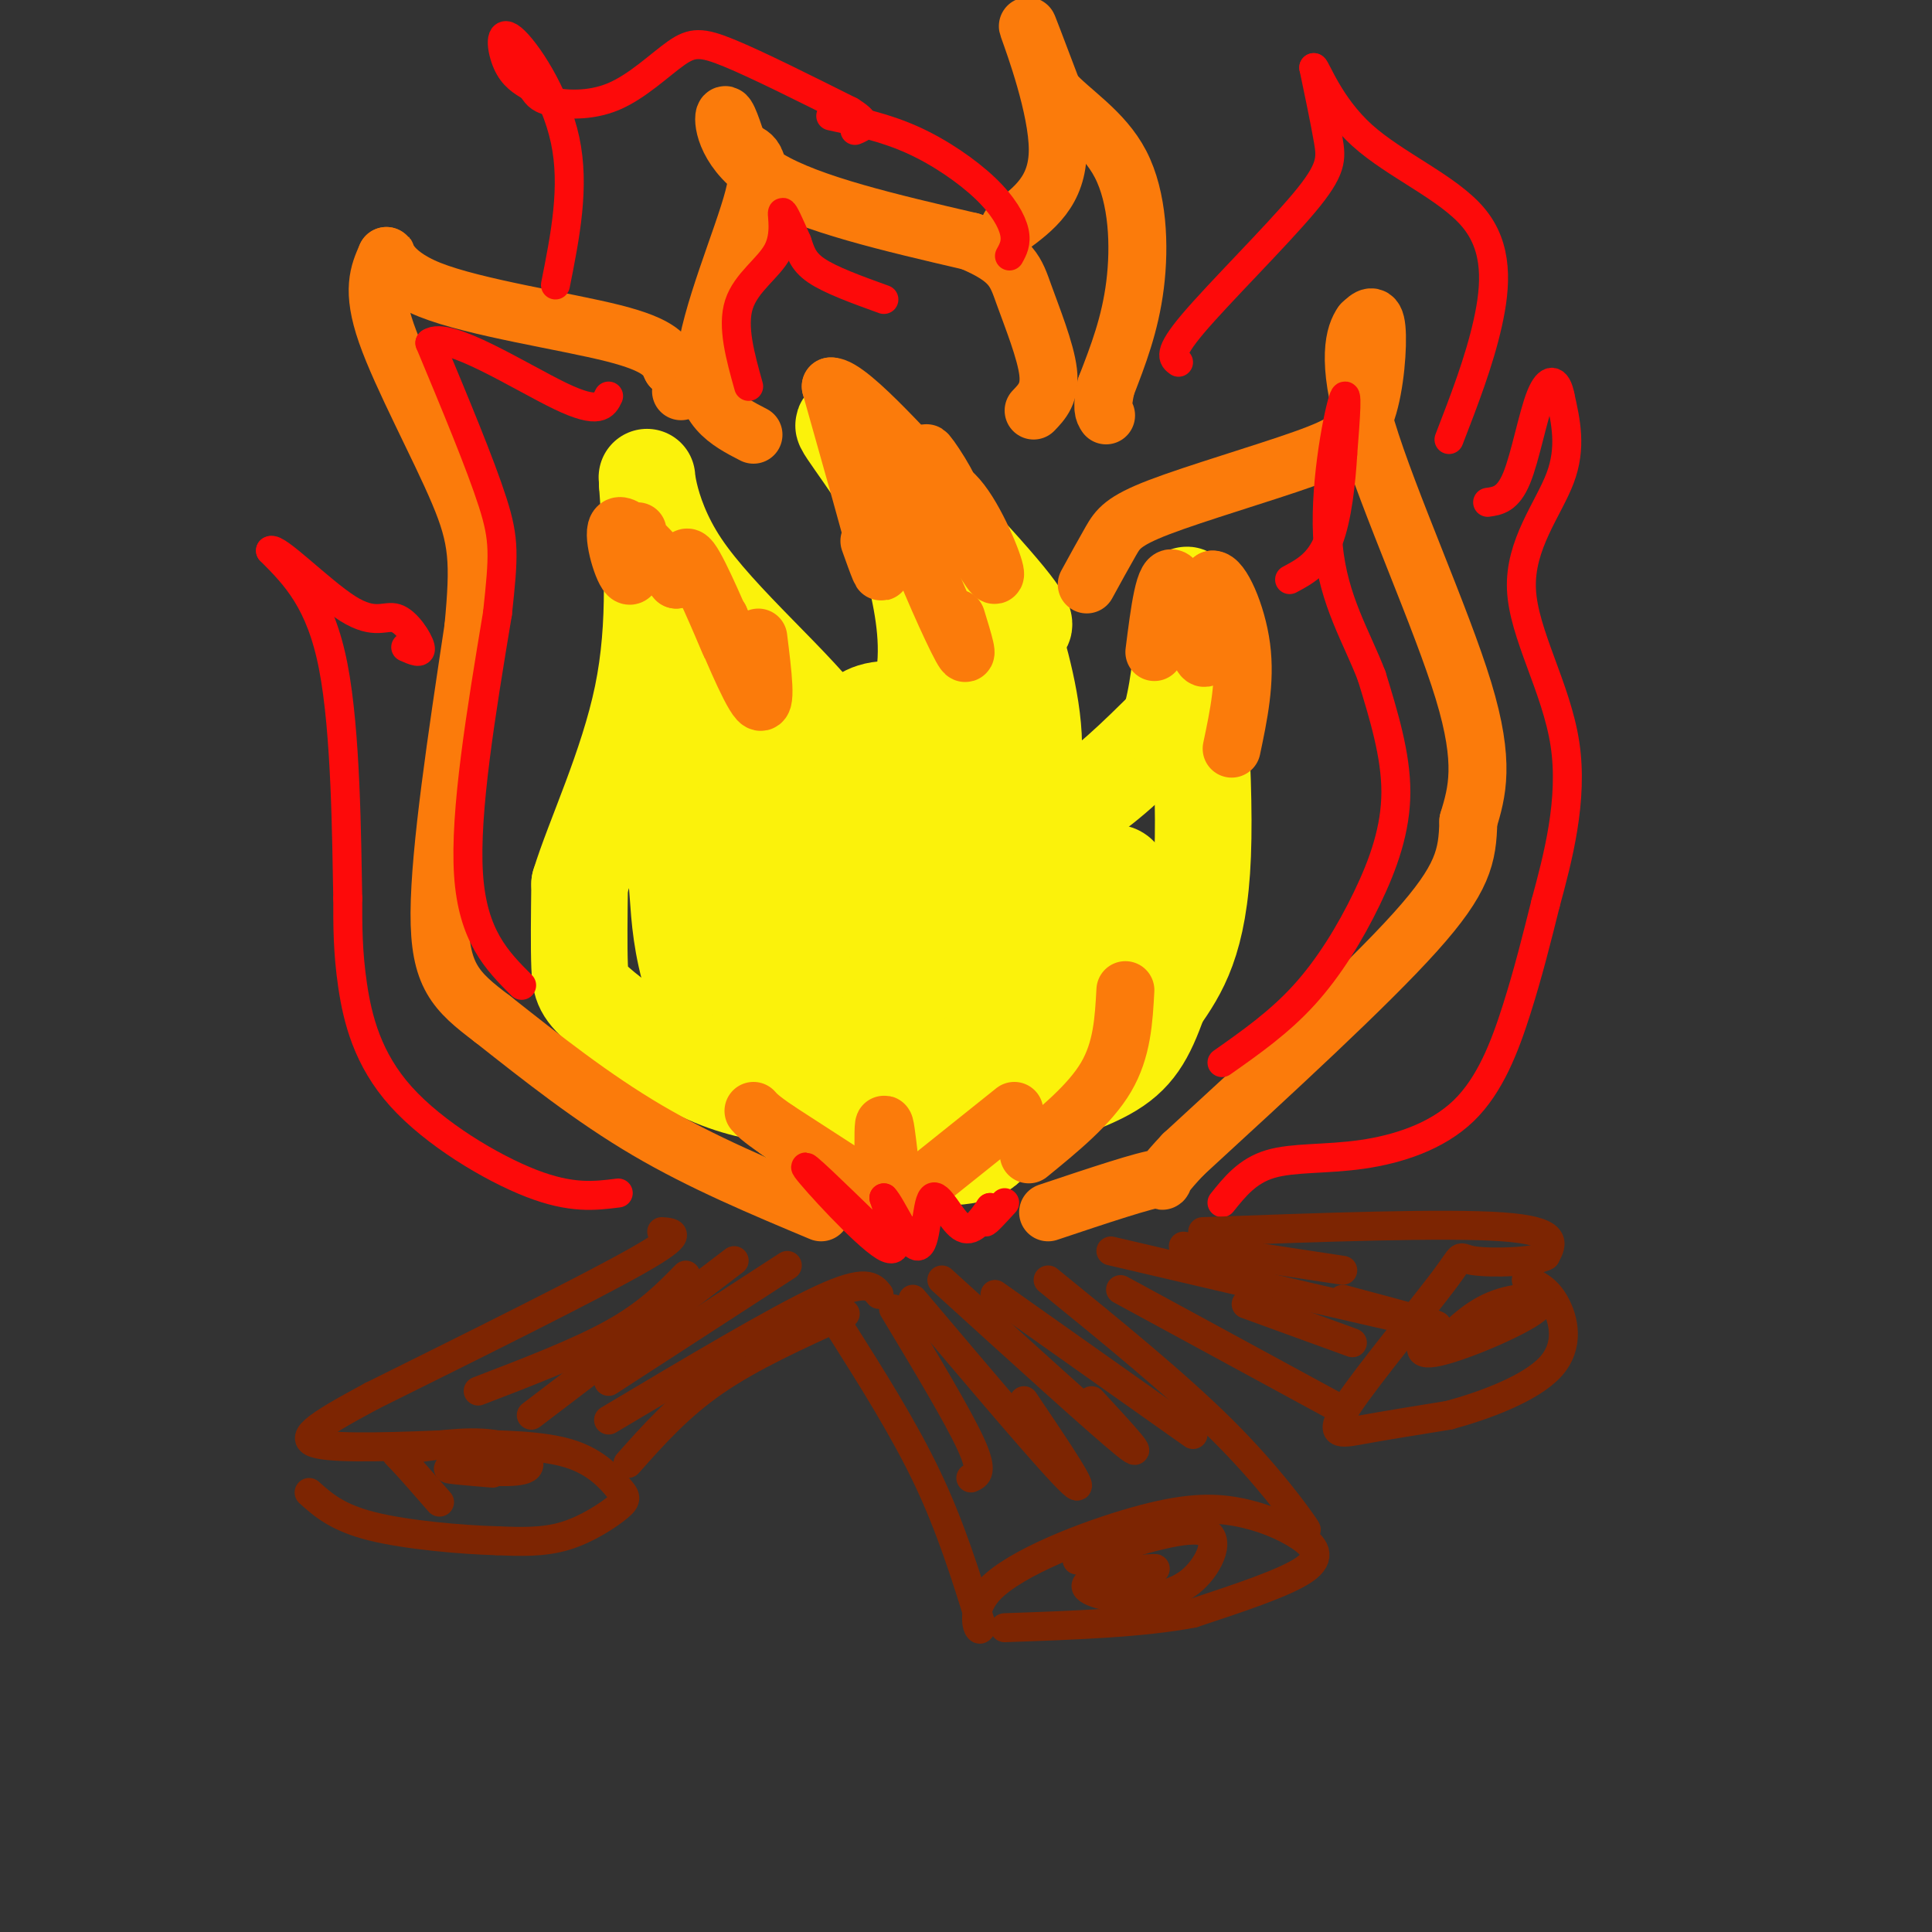 <svg viewBox='0 0 400 400' version='1.1' xmlns='http://www.w3.org/2000/svg' xmlns:xlink='http://www.w3.org/1999/xlink'><rect x="0" y="0" width="400" height="400" fill="#333333" stroke="none"/><g fill='none' stroke='rgb(251,242,11)' stroke-width='20' stroke-linecap='round' stroke-linejoin='round'><path d='M163,227c-5.494,-0.810 -10.988,-1.619 -18,-5c-7.012,-3.381 -15.542,-9.333 -20,-13c-4.458,-3.667 -4.845,-5.048 -5,-9c-0.155,-3.952 -0.077,-10.476 0,-17'/><path d='M120,183c2.844,-9.356 9.956,-24.244 13,-39c3.044,-14.756 2.022,-29.378 1,-44'/><path d='M134,100c-0.095,-4.786 -0.833,5.250 7,17c7.833,11.750 24.238,25.214 31,35c6.762,9.786 3.881,15.893 1,22'/><path d='M173,174c-0.974,5.541 -3.911,8.392 -1,4c2.911,-4.392 11.668,-16.029 16,-26c4.332,-9.971 4.238,-18.278 3,-26c-1.238,-7.722 -3.619,-14.861 -6,-22'/><path d='M185,104c-4.786,-8.679 -13.750,-19.375 -9,-15c4.750,4.375 23.214,23.821 31,33c7.786,9.179 4.893,8.089 2,7'/><path d='M209,129c1.822,6.067 5.378,17.733 5,27c-0.378,9.267 -4.689,16.133 -9,23'/><path d='M205,179c-1.881,2.643 -2.083,-2.250 1,-5c3.083,-2.750 9.452,-3.357 16,-7c6.548,-3.643 13.274,-10.321 20,-17'/><path d='M242,150c3.714,-11.310 3.000,-31.083 4,-26c1.000,5.083 3.714,35.024 3,53c-0.714,17.976 -4.857,23.988 -9,30'/><path d='M240,207c-2.698,7.621 -4.944,11.675 -11,15c-6.056,3.325 -15.922,5.922 -20,9c-4.078,3.078 -2.367,6.636 -8,8c-5.633,1.364 -18.609,0.532 -28,-3c-9.391,-3.532 -15.195,-9.766 -21,-16'/><path d='M152,220c-5.428,-6.639 -8.497,-15.238 -10,-22c-1.503,-6.762 -1.442,-11.688 -2,-17c-0.558,-5.312 -1.737,-11.012 -1,-17c0.737,-5.988 3.391,-12.266 7,-11c3.609,1.266 8.174,10.076 10,20c1.826,9.924 0.913,20.962 0,32'/><path d='M156,205c0.403,-0.903 1.412,-19.159 5,-26c3.588,-6.841 9.756,-2.267 14,7c4.244,9.267 6.566,23.226 6,23c-0.566,-0.226 -4.019,-14.636 -4,-22c0.019,-7.364 3.509,-7.682 7,-8'/><path d='M184,179c2.299,-0.317 4.547,2.892 6,12c1.453,9.108 2.111,24.115 1,28c-1.111,3.885 -3.991,-3.352 -5,-9c-1.009,-5.648 -0.148,-9.705 2,-13c2.148,-3.295 5.584,-5.826 9,-6c3.416,-0.174 6.812,2.008 9,6c2.188,3.992 3.169,9.793 3,14c-0.169,4.207 -1.489,6.818 -3,8c-1.511,1.182 -3.215,0.934 -4,-3c-0.785,-3.934 -0.653,-11.552 4,-18c4.653,-6.448 13.826,-11.724 23,-17'/><path d='M229,181c4.335,-1.566 3.673,3.020 2,8c-1.673,4.980 -4.355,10.353 -7,14c-2.645,3.647 -5.251,5.567 -8,6c-2.749,0.433 -5.641,-0.620 -7,-4c-1.359,-3.380 -1.186,-9.088 0,-13c1.186,-3.912 3.383,-6.030 6,-6c2.617,0.030 5.654,2.208 5,7c-0.654,4.792 -4.998,12.200 -10,18c-5.002,5.800 -10.661,9.994 -16,12c-5.339,2.006 -10.359,1.825 -14,1c-3.641,-0.825 -5.904,-2.293 -9,-8c-3.096,-5.707 -7.026,-15.652 -7,-23c0.026,-7.348 4.007,-12.099 7,-14c2.993,-1.901 4.996,-0.950 7,0'/><path d='M178,179c2.849,3.532 6.472,12.362 8,18c1.528,5.638 0.962,8.084 0,11c-0.962,2.916 -2.321,6.303 -5,8c-2.679,1.697 -6.677,1.706 -12,-1c-5.323,-2.706 -11.970,-8.125 -17,-16c-5.030,-7.875 -8.442,-18.205 -7,-26c1.442,-7.795 7.737,-13.057 12,-16c4.263,-2.943 6.495,-3.569 9,-4c2.505,-0.431 5.285,-0.668 8,4c2.715,4.668 5.366,14.240 5,15c-0.366,0.760 -3.747,-7.291 -5,-12c-1.253,-4.709 -0.376,-6.075 1,-8c1.376,-1.925 3.250,-4.407 7,-5c3.750,-0.593 9.375,0.704 15,2'/><path d='M197,149c4.563,4.475 8.470,14.663 8,16c-0.470,1.337 -5.319,-6.179 -6,-7c-0.681,-0.821 2.805,5.051 3,8c0.195,2.949 -2.903,2.974 -6,3'/><path d='M140,145c7.083,6.833 14.167,13.667 17,15c2.833,1.333 1.417,-2.833 0,-7'/></g>
<g fill='none' stroke='rgb(251,123,11)' stroke-width='12' stroke-linecap='round' stroke-linejoin='round'><path d='M178,245c0.000,0.000 -17.000,-11.000 -17,-11'/><path d='M161,234c-3.667,-2.500 -4.333,-3.250 -5,-4'/><path d='M183,245c-0.083,-5.500 -0.167,-11.000 0,-12c0.167,-1.000 0.583,2.500 1,6'/><path d='M190,246c0.000,0.000 20.000,-16.000 20,-16'/><path d='M213,239c6.333,-5.167 12.667,-10.333 16,-16c3.333,-5.667 3.667,-11.833 4,-18'/><path d='M132,110c-0.356,5.156 -0.711,10.311 -2,9c-1.289,-1.311 -3.511,-9.089 -2,-10c1.511,-0.911 6.756,5.044 12,11'/><path d='M140,120c2.036,-0.274 1.125,-6.458 3,-4c1.875,2.458 6.536,13.560 8,17c1.464,3.440 -0.268,-0.780 -2,-5'/><path d='M149,128c1.467,3.578 6.133,15.022 8,17c1.867,1.978 0.933,-5.511 0,-13'/><path d='M180,112c1.667,4.667 3.333,9.333 2,4c-1.333,-5.333 -5.667,-20.667 -10,-36'/><path d='M172,80c3.905,-0.262 18.667,17.083 23,21c4.333,3.917 -1.762,-5.595 -3,-7c-1.238,-1.405 2.381,5.298 6,12'/><path d='M198,106c3.024,5.631 7.583,13.708 8,13c0.417,-0.708 -3.310,-10.202 -7,-15c-3.690,-4.798 -7.345,-4.899 -11,-5'/><path d='M188,99c-2.083,0.500 -1.792,4.250 1,12c2.792,7.750 8.083,19.500 10,23c1.917,3.500 0.458,-1.250 -1,-6'/><path d='M239,135c1.067,-8.467 2.133,-16.933 4,-15c1.867,1.933 4.533,14.267 6,16c1.467,1.733 1.733,-7.133 2,-16'/><path d='M251,120c1.733,-0.311 5.067,6.911 6,14c0.933,7.089 -0.533,14.044 -2,21'/><path d='M170,251c-12.333,-5.167 -24.667,-10.333 -36,-17c-11.333,-6.667 -21.667,-14.833 -32,-23'/><path d='M102,211c-7.733,-5.844 -11.067,-8.956 -11,-22c0.067,-13.044 3.533,-36.022 7,-59'/><path d='M98,130c1.298,-13.690 1.042,-18.417 -3,-28c-4.042,-9.583 -11.869,-24.024 -15,-33c-3.131,-8.976 -1.565,-12.488 0,-16'/><path d='M80,53c-0.083,-1.345 -0.292,3.292 9,7c9.292,3.708 28.083,6.488 38,9c9.917,2.512 10.958,4.756 12,7'/><path d='M139,76c2.333,2.000 2.167,3.500 2,5'/><path d='M156,90c-5.400,-2.778 -10.800,-5.556 -10,-15c0.800,-9.444 7.800,-25.556 10,-34c2.200,-8.444 -0.400,-9.222 -3,-10'/><path d='M153,31c-1.179,-3.750 -2.625,-8.125 -3,-7c-0.375,1.125 0.321,7.750 9,13c8.679,5.250 25.339,9.125 42,13'/><path d='M201,50c8.655,3.643 9.292,6.250 11,11c1.708,4.750 4.488,11.643 5,16c0.512,4.357 -1.244,6.179 -3,8'/><path d='M209,47c5.000,-3.689 10.000,-7.378 10,-16c0.000,-8.622 -5.000,-22.178 -6,-25c-1.000,-2.822 2.000,5.089 5,13'/><path d='M218,19c3.690,4.167 10.417,8.083 14,15c3.583,6.917 4.024,16.833 3,25c-1.024,8.167 -3.512,14.583 -6,21'/><path d='M229,80c-1.000,4.500 -0.500,5.250 0,6'/><path d='M225,121c1.791,-3.269 3.582,-6.538 5,-9c1.418,-2.462 2.463,-4.115 10,-7c7.537,-2.885 21.567,-7.000 30,-10c8.433,-3.000 11.271,-4.885 13,-10c1.729,-5.115 2.351,-13.462 2,-17c-0.351,-3.538 -1.676,-2.269 -3,-1'/><path d='M282,67c-1.417,1.929 -3.458,7.250 1,22c4.458,14.750 15.417,38.929 20,54c4.583,15.071 2.792,21.036 1,27'/><path d='M304,170c-0.156,7.267 -1.044,11.933 -11,23c-9.956,11.067 -28.978,28.533 -48,46'/><path d='M245,239c-7.556,7.956 -2.444,4.844 -5,5c-2.556,0.156 -12.778,3.578 -23,7'/></g>
<g fill='none' stroke='rgb(253,10,10)' stroke-width='6' stroke-linecap='round' stroke-linejoin='round'><path d='M180,254c-7.267,-7.067 -14.533,-14.133 -13,-12c1.533,2.133 11.867,13.467 16,16c4.133,2.533 2.067,-3.733 0,-10'/><path d='M183,248c1.480,1.432 5.180,10.013 7,10c1.820,-0.013 1.759,-8.619 3,-10c1.241,-1.381 3.783,4.463 6,6c2.217,1.537 4.108,-1.231 6,-4'/><path d='M205,250c0.533,0.222 -1.133,2.778 -1,3c0.133,0.222 2.067,-1.889 4,-4'/><path d='M108,204c-5.083,-5.083 -10.167,-10.167 -11,-23c-0.833,-12.833 2.583,-33.417 6,-54'/><path d='M103,127c1.289,-12.044 1.511,-15.156 -1,-23c-2.511,-7.844 -7.756,-20.422 -13,-33'/><path d='M89,71c3.533,-2.689 18.867,7.089 27,11c8.133,3.911 9.067,1.956 10,0'/><path d='M128,247c-4.845,0.613 -9.690,1.226 -18,-2c-8.310,-3.226 -20.083,-10.292 -27,-18c-6.917,-7.708 -8.976,-16.060 -10,-23c-1.024,-6.940 -1.012,-12.470 -1,-18'/><path d='M72,186c-0.244,-12.400 -0.356,-34.400 -3,-48c-2.644,-13.600 -7.822,-18.800 -13,-24'/><path d='M56,114c1.096,-1.021 10.335,8.427 16,12c5.665,3.573 7.756,1.270 10,2c2.244,0.730 4.641,4.494 5,6c0.359,1.506 -1.321,0.753 -3,0'/><path d='M115,59c2.030,-10.185 4.060,-20.369 2,-30c-2.060,-9.631 -8.208,-18.708 -11,-21c-2.792,-2.292 -2.226,2.202 -1,5c1.226,2.798 3.113,3.899 5,5'/><path d='M110,18c1.076,1.378 1.266,2.322 4,3c2.734,0.678 8.011,1.089 13,-1c4.989,-2.089 9.689,-6.678 13,-9c3.311,-2.322 5.232,-2.378 11,0c5.768,2.378 15.384,7.189 25,12'/><path d='M176,23c4.333,2.667 2.667,3.333 1,4'/><path d='M244,75c-1.167,-0.851 -2.333,-1.702 3,-8c5.333,-6.298 17.167,-18.042 23,-25c5.833,-6.958 5.667,-9.131 5,-13c-0.667,-3.869 -1.833,-9.435 -3,-15'/><path d='M272,14c0.480,0.094 3.180,7.829 10,14c6.820,6.171 17.759,10.777 23,17c5.241,6.223 4.783,14.064 3,22c-1.783,7.936 -4.892,15.968 -8,24'/><path d='M253,249c2.633,-3.295 5.266,-6.590 10,-8c4.734,-1.410 11.568,-0.935 19,-2c7.432,-1.065 15.463,-3.671 21,-9c5.537,-5.329 8.582,-13.380 11,-21c2.418,-7.620 4.209,-14.810 6,-22'/><path d='M320,187c2.507,-9.250 5.775,-21.376 4,-33c-1.775,-11.624 -8.593,-22.745 -9,-32c-0.407,-9.255 5.598,-16.644 8,-23c2.402,-6.356 1.201,-11.678 0,-17'/><path d='M323,82c-0.679,-3.583 -2.375,-4.042 -4,0c-1.625,4.042 -3.179,12.583 -5,17c-1.821,4.417 -3.911,4.708 -6,5'/><path d='M253,220c5.923,-4.167 11.845,-8.333 17,-14c5.155,-5.667 9.542,-12.833 13,-20c3.458,-7.167 5.988,-14.333 6,-22c0.012,-7.667 -2.494,-15.833 -5,-24'/><path d='M284,140c-2.988,-7.905 -7.958,-15.667 -9,-27c-1.042,-11.333 1.845,-26.238 3,-30c1.155,-3.762 0.577,3.619 0,11'/><path d='M278,94c-0.311,5.356 -1.089,13.244 -3,18c-1.911,4.756 -4.956,6.378 -8,8'/><path d='M155,80c-1.738,-6.214 -3.476,-12.429 -2,-17c1.476,-4.571 6.167,-7.500 8,-11c1.833,-3.500 0.810,-7.571 1,-8c0.190,-0.429 1.595,2.786 3,6'/><path d='M165,50c0.733,2.000 1.067,4.000 4,6c2.933,2.000 8.467,4.000 14,6'/><path d='M172,24c5.673,1.220 11.345,2.440 17,5c5.655,2.560 11.292,6.458 15,10c3.708,3.542 5.488,6.726 6,9c0.512,2.274 -0.244,3.637 -1,5'/></g>
<g fill='none' stroke='rgb(125,37,2)' stroke-width='6' stroke-linecap='round' stroke-linejoin='round'><path d='M137,255c2.500,0.167 5.000,0.333 -5,6c-10.000,5.667 -32.500,16.833 -55,28'/><path d='M77,289c-12.289,6.578 -15.511,9.022 -11,10c4.511,0.978 16.756,0.489 29,0'/><path d='M95,299c9.124,0.068 17.434,0.239 23,2c5.566,1.761 8.389,5.111 10,7c1.611,1.889 2.011,2.316 0,4c-2.011,1.684 -6.432,4.624 -11,6c-4.568,1.376 -9.284,1.188 -14,1'/><path d='M103,319c-7.378,-0.200 -18.822,-1.200 -26,-3c-7.178,-1.800 -10.089,-4.400 -13,-7'/><path d='M130,303c5.250,-5.917 10.500,-11.833 18,-17c7.500,-5.167 17.250,-9.583 27,-14'/><path d='M174,275c6.583,10.417 13.167,20.833 18,31c4.833,10.167 7.917,20.083 11,30'/><path d='M203,336c0.625,3.857 -3.311,-1.501 2,-7c5.311,-5.499 19.871,-11.139 30,-14c10.129,-2.861 15.828,-2.942 21,-2c5.172,0.942 9.815,2.907 13,5c3.185,2.093 4.910,4.312 1,7c-3.910,2.688 -13.455,5.844 -23,9'/><path d='M247,334c-10.333,2.000 -24.667,2.500 -39,3'/><path d='M217,265c13.222,10.756 26.444,21.511 36,31c9.556,9.489 15.444,17.711 17,20c1.556,2.289 -1.222,-1.356 -4,-5'/><path d='M249,255c25.083,-0.917 50.167,-1.833 62,-1c11.833,0.833 10.417,3.417 9,6'/><path d='M320,260c-1.963,1.310 -11.371,1.586 -15,1c-3.629,-0.586 -1.478,-2.033 -6,4c-4.522,6.033 -15.718,19.547 -20,26c-4.282,6.453 -1.652,5.844 3,5c4.652,-0.844 11.326,-1.922 18,-3'/><path d='M300,293c7.405,-2.012 16.917,-5.542 21,-10c4.083,-4.458 2.738,-9.845 1,-13c-1.738,-3.155 -3.869,-4.077 -6,-5'/><path d='M278,292c0.000,0.000 -46.000,-25.000 -46,-25'/><path d='M99,288c10.417,-4.000 20.833,-8.000 28,-12c7.167,-4.000 11.083,-8.000 15,-12'/><path d='M110,293c0.000,0.000 42.000,-32.000 42,-32'/><path d='M126,286c0.000,0.000 37.000,-24.000 37,-24'/><path d='M185,271c6.667,11.083 13.333,22.167 16,28c2.667,5.833 1.333,6.417 0,7'/><path d='M189,269c14.583,17.250 29.167,34.500 33,38c3.833,3.500 -3.083,-6.750 -10,-17'/><path d='M195,265c16.417,14.917 32.833,29.833 38,34c5.167,4.167 -0.917,-2.417 -7,-9'/><path d='M206,268c0.000,0.000 41.000,29.000 41,29'/><path d='M230,259c28.500,6.667 57.000,13.333 65,15c8.000,1.667 -4.500,-1.667 -17,-5'/><path d='M245,258c0.000,0.000 33.000,5.000 33,5'/><path d='M258,270c0.000,0.000 22.000,8.000 22,8'/><path d='M223,323c10.933,-3.556 21.867,-7.111 26,-6c4.133,1.111 1.467,6.889 -2,10c-3.467,3.111 -7.733,3.556 -12,4'/><path d='M235,331c-4.929,0.119 -11.250,-1.583 -10,-3c1.250,-1.417 10.071,-2.548 13,-3c2.929,-0.452 -0.036,-0.226 -3,0'/><path d='M235,325c-0.833,0.000 -1.417,0.000 -2,0'/><path d='M91,311c-3.174,-3.648 -6.348,-7.295 -8,-9c-1.652,-1.705 -1.783,-1.467 2,-2c3.783,-0.533 11.480,-1.836 17,-1c5.520,0.836 8.863,3.810 7,5c-1.863,1.190 -8.931,0.595 -16,0'/><path d='M93,304c-1.167,0.167 3.917,0.583 9,1'/><path d='M298,279c3.536,-3.609 7.072,-7.219 12,-9c4.928,-1.781 11.249,-1.735 8,1c-3.249,2.735 -16.067,8.159 -21,9c-4.933,0.841 -1.981,-2.903 0,-4c1.981,-1.097 2.990,0.451 4,2'/><path d='M301,278c0.667,0.333 0.333,0.167 0,0'/><path d='M126,294c17.333,-10.333 34.667,-20.667 44,-25c9.333,-4.333 10.667,-2.667 12,-1'/></g>
</svg>